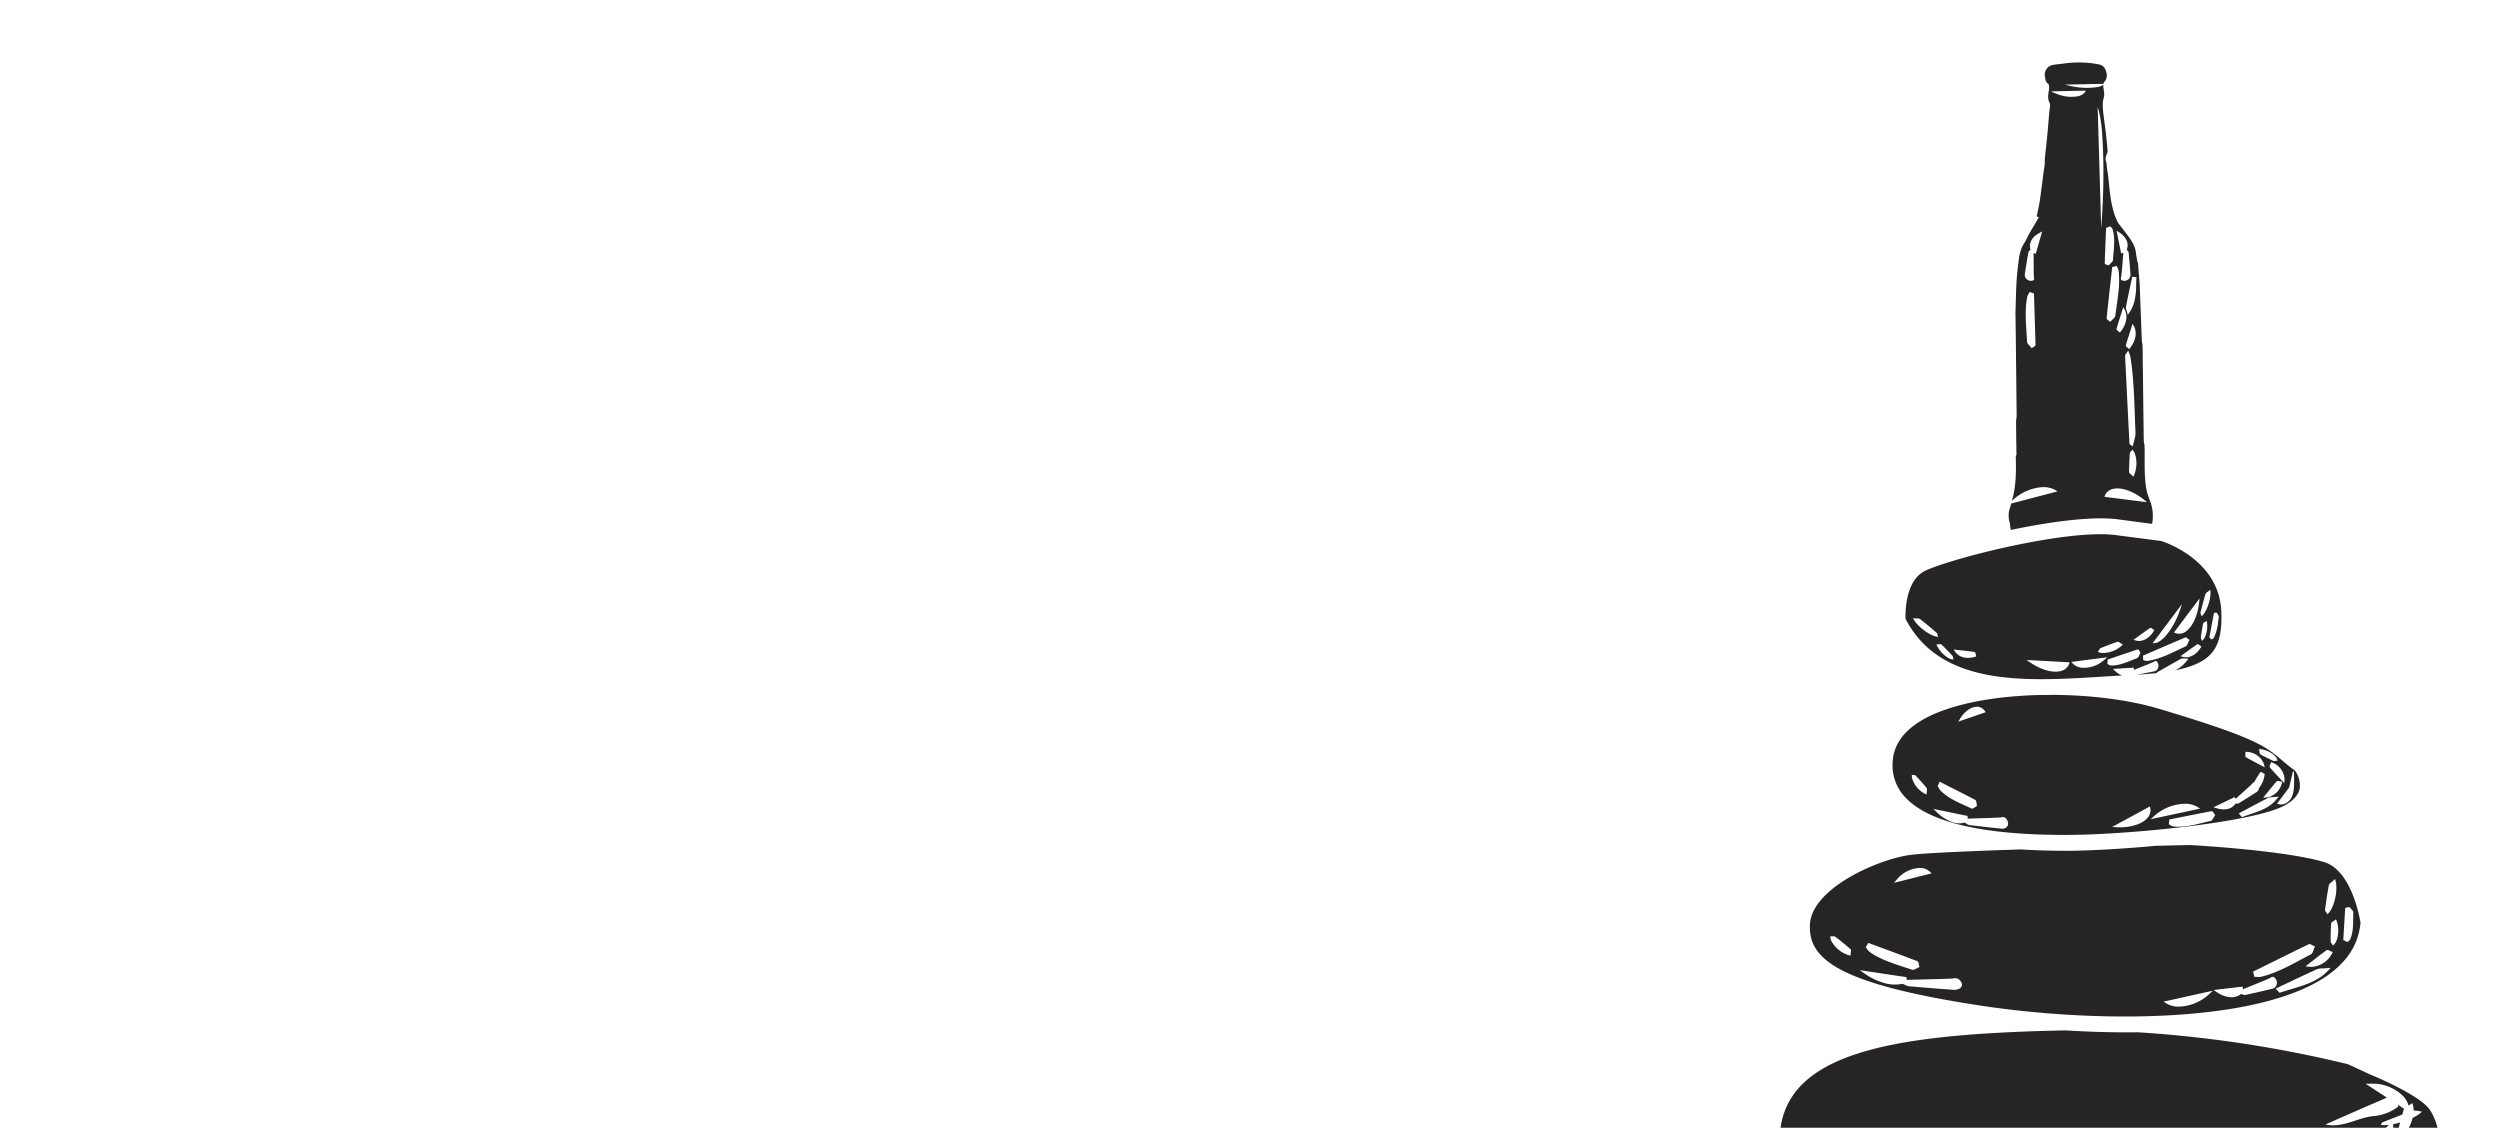 <svg xmlns="http://www.w3.org/2000/svg" xmlns:xlink="http://www.w3.org/1999/xlink" width="869" height="392" viewBox="0 0 869 392">
  <defs>
    <clipPath id="clip-path">
      <rect id="Rectangle_147" data-name="Rectangle 147" width="869" height="392" transform="translate(399 996)" fill="#fff9ef"/>
    </clipPath>
    <clipPath id="clip-path-2">
      <rect id="Rectangle_146" data-name="Rectangle 146" width="229.434" height="405.636" fill="none"/>
    </clipPath>
  </defs>
  <g id="Mask_Group_1" data-name="Mask Group 1" transform="translate(-399 -996)" clip-path="url(#clip-path)">
    <g id="Group_647" data-name="Group 647" transform="translate(1017.596 1017.69)">
      <g id="Group_646" data-name="Group 646" clip-path="url(#clip-path-2)">
        <path id="Path_1170" data-name="Path 1170" d="M71.44,162.527q.841-.177,1.684-.348l.557-.114q1.653-.333,3.315-.644l.358-.066q.946-.177,1.89-.345l.24-.043.489-.086c10.8-1.888,21.324-2.948,28.393-2.09l1.815.24.609.08,2.529.334.323.043.909.119.245.033,1.039.137.262.035,4.463.589a14.44,14.44,0,0,0-.69-7.953c-.363-.888-.659-1.8-.985-2.707-1.322-5.559-.732-11.226-.959-16.848a9.277,9.277,0,0,1-.254-1.459q-.145-10.594-.259-21.187-.017-1.51-.035-3.02c-.009-.337-.018-.672-.028-1.009-.029-2.577-.046-5.156-.1-7.733A11.245,11.245,0,0,0,117,96.909l-.733-19.625q-.3-3.77-.6-7.539c-.089-.252-.179-.5-.268-.757l.017.006c-.148-.864-.35-1.722-.435-2.592-.31-3.2-2.334-5.48-4.132-7.886-.7-.938-1.428-1.855-2.143-2.783-.334-.764-.709-1.514-1-2.3-1.715-4.688-1.907-9.64-2.484-14.524q-.13-.758-.259-1.515l-.3-2.754c-.667-1.276.075-2.377.437-3.524-.014-.339-.026-.677-.039-1.014-.194-1.89-.368-3.783-.587-5.671-.229-1.969-.506-3.933-.749-5.9a24.6,24.6,0,0,1-.268-2.717,10.236,10.236,0,0,1,.318-3.6c.4-1.2-.1-2.7-.168-4.068-.007-.111-.007-.217,0-.32a5.327,5.327,0,0,1-1.916.724,23.723,23.723,0,0,1-8.17-.1c-.585-.1-1.166-.217-1.736-.355l-.725-.173-.242-.059-.584-.141,3.551-.074.678-.014,9.191-.191a1.933,1.933,0,0,1,.578-.966,3.394,3.394,0,0,0,.513-2.681c-.35-1.743-1.081-2.874-2.882-3.145A36.841,36.841,0,0,0,90.572.3c-1.556.244-3.14.324-4.687.61a3.471,3.471,0,0,0-2.555,4.121c.186.923.181,1.755,1.123,2.434.414.3.346,1.492.235,2.242-.214,1.464-.531,2.787.234,4.308.453.9-.017,2.272-.108,3.428-.2,2.563-.409,5.126-.655,7.684-.269,2.8-.6,5.588-.873,8.385-.062.623-.015,1.257-.018,1.885-.151,1-.317,2-.451,3.007-.429,3.231-.8,6.472-1.282,9.7-.272,1.828-.709,3.632-1.073,5.446l.768.252c-1.193,2.036-2.4,4.066-3.575,6.11-.323.562-.571,1.165-.853,1.749q-.736,1.26-1.472,2.518A22.354,22.354,0,0,0,74.4,67.4c-.391,2.806-.749,5.624-.923,8.449-.232,3.749-.275,7.51-.4,11.265l.111,8.061q.159,13.8.3,27.6a14.732,14.732,0,0,1-.207,1.846q.032,3.265.065,6.53l.024,1.511c0,.084,0,.169.006.254q.024,1.76.044,3.521c-.081.168-.161.337-.242.506.143,4.845.153,9.682-1.054,14.426-.092.364-.193.724-.29,1.086l.091-.091a14.694,14.694,0,0,1,1.118-1.012c.1-.084.211-.166.316-.248a16.954,16.954,0,0,1,3.488-2.082q.363-.16.73-.3c.508-.2,1.02-.368,1.532-.513l.222-.062c.167-.044.333-.086.5-.124a13.848,13.848,0,0,1,2.411-.354,8.305,8.305,0,0,1,4.5.878l.991.557-7.853,2.062-.5.133-.233.061-1.619.426-.634.167-1.535.4-.232.061-1.885.494-.492.13-1.146.3c-.145.511-.293,1.02-.449,1.527a8.4,8.4,0,0,0,.039,5.512,12.508,12.508,0,0,0,.256,2.146M103.233,25.294c.3,4.122.442,9.164.412,14.436-.01,1.6-.034,3.211-.077,4.831-.048,1.883-.12,3.767-.215,5.626q-.076,1.486-.173,2.943c-.01.169-.02.34-.032.508l-.274,3.976-.254-8.733-.147-5.062-.826-28.311.394,1.313a45.1,45.1,0,0,1,1.192,8.472m7.742,60.541a4.877,4.877,0,0,1,.305.638c.82,2.086.218,4.788-1.629,7.089l-.3.369-.293-.289a3.764,3.764,0,0,0-.384-.321c-.257-.193-.547-.411-.438-.8.444-1.554.927-3.079,1.486-4.846l.816-2.592Zm1.352,9.6c.059-.185.115-.369.175-.558l.458-1.452.817-2.592.157.271.275.479a4.661,4.661,0,0,1,.226.472c.025.055.057.108.079.166a6.151,6.151,0,0,1-.027,4.206,8.544,8.544,0,0,1-.5,1.18,9.907,9.907,0,0,1-1.106,1.7l-.3.369-.292-.289a3.472,3.472,0,0,0-.385-.32c-.257-.194-.546-.413-.437-.8.266-.935.549-1.865.852-2.836M114.6,123.41c.063,1.843.126,3.685.2,5.512a5.688,5.688,0,0,1-.174,1.448c-.089.4-.2.808-.316,1.233-.11.4-.226.819-.323,1.237l-.161.695-.245-.229a2.456,2.456,0,0,0-.376-.277.92.92,0,0,1-.519-.883c-.447-8.559-.874-17.287-1.286-25.727l-.229-4.646,1.108-1.621.122.354c.063.184.134.355.2.527.086.209.173.423.251.659a5.116,5.116,0,0,1,.193.779c1.054,6.375,1.3,13.75,1.548,20.881l0,.057m-1.78,12.466a1.126,1.126,0,0,1,.393-.642c.065-.07.135-.143.2-.218l.32-.4.3.369a3.415,3.415,0,0,1,.454.77,6.026,6.026,0,0,1,.3.858c.069.253.126.521.175.8a10.868,10.868,0,0,1-.661,6.09l-.263.527-.382-.408a5.2,5.2,0,0,0-.466-.428c-.317-.267-.616-.519-.615-.9.01-2.1.133-4.258.256-6.413M108.381,71c.055.133.12.262.185.393.08.158.16.319.227.488a2.195,2.195,0,0,1,.14.528c.5,4.076-.113,8.329-.706,12.444-.154,1.075-.31,2.148-.445,3.22a2.469,2.469,0,0,1-.94,1.27c-.187.172-.382.351-.553.54L106,90.2l-.272-.244a4.946,4.946,0,0,0-.43-.334c-.3-.218-.562-.406-.529-.742.521-5.01,1.088-10.107,1.636-15.035l.3-2.712,1.567-.384Zm-1.237-4.5c-.064.744-.128,1.488-.173,2.227-.024.378-.4.724-.832,1.125-.164.153-.339.313-.489.475l-.2.22-.25-.093a4.5,4.5,0,0,0-.433-.129c-.329-.087-.671-.173-.658-.534.106-3.408.245-6.826.385-10.244l.082-2.021,1.439-.569.155.189c.061.073.131.143.2.212a1.8,1.8,0,0,1,.445.593c.008.023.017.046.024.069.813,2.635.556,5.606.308,8.48m10.721,85.61.941.767-1.768-.223-.2-.026-.787-.1-.433-.055-11.637-1.47.2-.468a3.766,3.766,0,0,1,.494-.852,4.225,4.225,0,0,1,2.856-1.528c2.874-.413,6.837,1.1,10.338,3.955m-4.2-77.609,1.469.176-.015.193c-.064.832-.084,1.689-.1,2.519a22.8,22.8,0,0,1-.7,6.042c-.075.258-.161.516-.254.776A13.064,13.064,0,0,1,112.653,87l-.047.071-.475.718-.021-.082-.152-.614c-.093-.373-.193-.678-.277-.937a2.4,2.4,0,0,1-.2-1.184c.5-2.554,1.049-5.142,1.585-7.645Zm-4.616-15.46a6.494,6.494,0,0,1,2.8,3.19,4.3,4.3,0,0,1,0,2.628c-.028.095-.056.19-.09.287l.045.06a1.985,1.985,0,0,0,.182.2c.028.028.057.059.086.089a1.044,1.044,0,0,1,.342.625c.25,2.582.466,5.2.641,7.8a2.028,2.028,0,0,1-.521,1.288,2.523,2.523,0,0,1-1.312.7l-.115.006c-.053,0-.108,0-.168,0a1.617,1.617,0,0,1-1.1-.328.844.844,0,0,1-.065-.844,1.257,1.257,0,0,0,.05-.2l.062-.561c.075-.678.151-1.356.211-2.029q.2-2.272.385-4.54l.1-1.208-.767.22L108.215,58.5ZM85.511,10.071l12.025-.26-.161.293a2.612,2.612,0,0,1-.405.543A4.507,4.507,0,0,1,94.634,11.8a13.457,13.457,0,0,1-7.163-.835c-.176-.066-.349-.138-.522-.211-.249-.1-.5-.2-.743-.319l-.7-.329-.07-.034Zm-9.2,63.69c.378-2.572.8-5.17,1.253-7.723a1.188,1.188,0,0,1,.482-.679,1.946,1.946,0,0,0,.2-.185l.05-.055a4.4,4.4,0,0,1,.141-2.914,5.868,5.868,0,0,1,2.317-2.52c.227-.15.465-.3.724-.439l.477-.265.4-.218-2.224,7.772-.748-.279.007,1.213c0,.98.012,1.96.018,2.941,0,.241,0,.481,0,.723,0,.3,0,.594.006.892.006.677.027,1.358.05,2.04l.017.562a1.325,1.325,0,0,0,.034.209.844.844,0,0,1-.132.837,1.041,1.041,0,0,1-.564.223,2.734,2.734,0,0,1-.458.023,3.254,3.254,0,0,1-.376-.035,2.592,2.592,0,0,1-1.071-.6,1.15,1.15,0,0,1-.182-.2c-.03-.046-.052-.091-.08-.137a1.913,1.913,0,0,1-.339-1.188m3.141,25.087a5.113,5.113,0,0,0-.455.3l-.292.223-.259-.336c-.157-.2-.337-.4-.51-.582-.15-.162-.3-.321-.424-.479a2.506,2.506,0,0,1-.271-.4,1.1,1.1,0,0,1-.141-.459c-.051-1.079-.12-2.161-.19-3.245-.268-4.148-.544-8.436.276-12.46a2.1,2.1,0,0,1,.181-.515,5.258,5.258,0,0,1,.263-.469c.075-.124.151-.248.215-.376l.126-.248,1.531.507.088,2.727c.158,4.956.322,10.083.448,15.119.006.337-.268.5-.587.7" transform="translate(8.902 0)" fill="#262424"/>
        <path id="Path_1171" data-name="Path 1171" d="M67.7,297.286c43.78,6.746,101.014,6,123.226-11.572,5.988-4.738,9.2-10.326,9.818-17.071-.376-2.319-3.294-18.281-12.661-21.1-13.335-4.01-44.467-5.8-46.472-5.917-.749.015-5.279.108-12.024.261-12.075,1.121-23.271,1.688-29.609,1.726-.592,0-1.186.006-1.771.006q-8.289,0-15.489-.471c-18.267.593-34.8,1.3-39.242,2.021C31.9,247.039,9.985,256.947,9.364,269.225c-.591,11.682,8.961,20.45,58.332,28.061m127.173-24.538c.17-2.979.34-5.958.542-8.924.033-.483.54-.521.843-.546.123-.009.266-.019.412-.044l.27-.047.17.216c.128.164.28.331.427.492.413.455.712.785.7,1.157-.021.648-.027,1.306-.032,1.964-.02,2.56-.039,5.208-1.067,7.416a1.521,1.521,0,0,1-.578.589c-.066.046-.134.091-.194.142l-.239.2-1.362-.737Zm-5.309,12.423c-3.437,3.739-8.244,5.166-12.891,6.545-1.252.37-2.546.755-3.767,1.174l-.281.1-1.377-1.468L175.1,289.7c3.419-1.62,6.954-3.294,10.478-4.9a5.559,5.559,0,0,1,1.96-.29c.459-.021,1-.046,1.639-.106l1.192-.111Zm2.011-9-.4.381-.3-.465c-.053-.082-.116-.164-.176-.242a1.242,1.242,0,0,1-.345-.725c.021-2.045.043-4.106.171-6.1.029-.466.412-.695.75-.9a4.016,4.016,0,0,0,.457-.3l.483-.384.23.572c1.038,2.579.591,6.773-.868,8.158m-1.861-20.5c.09-.482.485-.792.942-1.148.208-.163.442-.345.678-.569l.558-.53.2.742c.853,3.124-.415,8.932-2.422,11.095l-.432.466-.307-.555c-.053-.095-.118-.188-.179-.277a1.242,1.242,0,0,1-.325-.859c.385-2.793.775-5.616,1.286-8.364m-.856,22.568c.379-.277.8-.064,1.164.124a5.369,5.369,0,0,0,.587.269l.5.186-.256.466a8.493,8.493,0,0,1-7.217,4.694,6.989,6.989,0,0,1-.906-.053l-1.107-.138,2.513-1.948c1.711-1.331,3.189-2.479,4.722-3.6m-22.508,5.932c5.35-2.649,10.884-5.387,16.343-8.043.366-.176.731.018,1.154.244.179.1.387.208.628.311l.437.185-.2.431a8.433,8.433,0,0,0-.3.808c-.222.652-.431,1.267-.925,1.521-1.153.593-2.3,1.207-3.445,1.823-4.389,2.353-8.927,4.787-13.894,5.976a3.038,3.038,0,0,1-.687.074c-.232,0-.463-.016-.69-.033-.186-.014-.372-.027-.555-.029l-.356,0-.451-1.808Zm-6.575,6.669.128.9,1.367-.555q2.567-1.039,5.132-2.086c.762-.312,1.519-.643,2.277-.973l.626-.272a1.564,1.564,0,0,0,.215-.129,1.108,1.108,0,0,1,1.025-.241,2.441,2.441,0,0,1,1.067,1.362,2.508,2.508,0,0,1-.156,1.667,2.248,2.248,0,0,1-1.249,1.035c-3.131.768-6.317,1.5-9.472,2.183a1.756,1.756,0,0,1-1.054-.2,2.9,2.9,0,0,0-.325-.123l-.092-.027a5.584,5.584,0,0,1-3.377,1.169,9.547,9.547,0,0,1-5.15-1.833l-1.065-.692Zm-10.376,1.421-1.2,1.141a16.163,16.163,0,0,1-10.528,4.39,8.063,8.063,0,0,1-4.457-1.134l-.915-.6Zm-109.872-38.6a10.924,10.924,0,0,1,8.134-4.08,5.036,5.036,0,0,1,3.337,1.263l.673.623-13.09,3.3ZM29.674,275.65l2.781,1.027c4.706,1.74,9.413,3.478,14.1,5.254.5.185.578.664.66,1.126a6.278,6.278,0,0,0,.131.618l.1.367-.323.133c-.238.1-.477.227-.706.35-.6.321-1.112.6-1.634.415-1.018-.356-2.047-.691-3.076-1.028-3.971-1.3-8.078-2.64-11.6-5.136-.032-.022-.063-.046-.092-.07a3.994,3.994,0,0,1-.766-.892c-.088-.126-.175-.253-.269-.37l-.242-.3Zm13.286,11.9v.927l2.293-.054q4.308-.1,8.615-.206c1.278-.033,2.555-.086,3.831-.139l1.054-.042a3.066,3.066,0,0,0,.372-.051,2.674,2.674,0,0,1,1.68.131,3.052,3.052,0,0,1,1.389,1.708,1.65,1.65,0,0,1-.624,1.568,3.849,3.849,0,0,1-2.214.564c-5.143-.367-10.366-.786-15.526-1.244a4.388,4.388,0,0,1-1.629-.566c-.163-.083-.325-.167-.489-.235l-.141-.059a13.19,13.19,0,0,1-5.623-.063,22.408,22.408,0,0,1-7.763-3.62l-1.535-1.054ZM17.022,273.362c.11.007.227,0,.34,0a1.351,1.351,0,0,1,.838.145c1.783,1.4,3.568,2.8,5.21,4.25.3.266.238.669.171,1.1a4.751,4.751,0,0,0-.071.653l-.014.574-.637-.164a10.321,10.321,0,0,1-6.189-5.227,3,3,0,0,1-.206-.882l-.032-.482Z" transform="translate(1.176 30.423)" fill="#262424"/>
        <path id="Path_1172" data-name="Path 1172" d="M106.671,195.208c2.573-.158,5.025-.306,7.423-.43a7.6,7.6,0,0,1-2.424-1.627l-.7-.662,7.253-.446.026.79,1.009-.4q1.9-.752,3.791-1.51c.563-.225,1.125-.468,1.686-.71l.464-.2a1.048,1.048,0,0,0,.161-.1.694.694,0,0,1,.745-.149,2.115,2.115,0,0,1,.659,1.243,2.635,2.635,0,0,1-.232,1.434,1.717,1.717,0,0,1-.96.824c-2.1.445-4.232.859-6.346,1.241,2.506-.155,4.876-.349,7.1-.6l-.083-.2,2.256-1.284c2-1.143,4.07-2.322,6.125-3.441a1.939,1.939,0,0,1,1.073-.1c.247.017.536.035.883.03l.645-.008-.531.7a11.16,11.16,0,0,1-4.112,3.369c5.648-1.123,9.922-2.889,12.505-5.767,2.834-3.154,3.95-8,3.511-15.262-1.025-16.976-18.618-23.2-20.826-23.918l-16.08-2.09c-16.813-2.039-56.237,7.946-65.822,12.356-7,3.22-7.081,14.247-7,16.767,12.168,23.566,41.721,21.757,67.81,20.156m13.745-8.153c-.1.184-.186.391-.272.589-.223.517-.415.963-.734,1.08-.62.23-1.242.477-1.863.726-2.4.959-4.882,1.95-7.37,1.832a.623.623,0,0,1-.066-.007,1.627,1.627,0,0,1-.634-.278,2.707,2.707,0,0,0-.238-.138l-.206-.1.088-1.524,1.712-.585c2.9-.992,5.794-1.983,8.691-2.94.306-.1.476.2.642.5.065.116.141.251.232.384l.151.216Zm2.7,2.631a1.808,1.808,0,0,1-.493,0c-.163-.021-.324-.059-.483-.1-.129-.029-.259-.06-.387-.079l-.25-.037-.108-1.6,2.245-.971c4.081-1.762,8.3-3.585,12.459-5.342.278-.116.513.087.785.322a5.149,5.149,0,0,0,.406.329l.287.2-.19.352c-.115.212-.214.445-.31.667-.232.54-.452,1.049-.829,1.22-.883.4-1.762.817-2.641,1.236-3.369,1.6-6.852,3.257-10.491,3.8m19.094-7.216-.305.257-.149-.386c-.027-.068-.06-.136-.091-.2a1.048,1.048,0,0,1-.152-.59c.229-1.575.457-3.162.75-4.684a.909.909,0,0,1,.588-.623,2.78,2.78,0,0,0,.333-.191l.358-.253.092.463c.415,2.082-.318,5.274-1.424,6.209m4.434-9.513a2.45,2.45,0,0,0,.276,0l.183-.011.089.181c.068.139.151.281.231.418a1.561,1.561,0,0,1,.34.955c-.082.5-.154,1.005-.226,1.512a16.2,16.2,0,0,1-1.478,5.619,1.126,1.126,0,0,1-.442.4,1.512,1.512,0,0,0-.141.091l-.18.135-.821-.691.267-1.441c.423-2.28.847-4.561,1.289-6.829.072-.369.411-.354.614-.345m-5.241-.123c.545-2.118,1.1-4.259,1.72-6.331a1.593,1.593,0,0,1,.742-.8c.153-.107.327-.225.506-.376l.423-.359.055.591c.236,2.485-1.206,6.846-2.755,8.332l-.333.32-.145-.455c-.025-.079-.059-.155-.089-.23a1.066,1.066,0,0,1-.124-.691m-.015,11.649.33.208-.234.377c-1.46,2.351-3.614,3.606-5.635,3.343a3.909,3.909,0,0,1-.633-.134l-.763-.225,2-1.436c1.362-.98,2.538-1.826,3.749-2.641.3-.2.57.02.806.22a3.49,3.49,0,0,0,.383.288m-.442-15.3c-.468,4.492-2.157,8.368-4.409,10.115a4,4,0,0,1-2.993.95,3.483,3.483,0,0,1-.915-.25l-.453-.19,8.9-11.833Zm-5.993.77-.671,2.01c-2.017,6.039-6.031,11.33-8.767,11.553l-.785.063Zm-14.87,10.982c1.362-.981,2.538-1.826,3.748-2.643.3-.2.57.021.807.22a3.6,3.6,0,0,0,.382.289l.331.207-.234.377c-1.461,2.352-3.614,3.607-5.635,3.344a4.109,4.109,0,0,1-.633-.134l-.765-.226ZM106.025,186.1c.054-.081.1-.172.15-.258a1.166,1.166,0,0,1,.488-.578c1.94-.769,3.883-1.538,5.8-2.18.351-.116.658.1.983.332a4.589,4.589,0,0,0,.511.329l.469.252-.414.417a9.921,9.921,0,0,1-7.039,2.514,3.093,3.093,0,0,1-.821-.214l-.413-.18Zm2.936,2.341-.976.866a10.51,10.51,0,0,1-7.933,2.76,4.962,4.962,0,0,1-3.011-1.409l-.576-.6ZM95.912,190.2l-.163.482a3.864,3.864,0,0,1-.431.885,4.232,4.232,0,0,1-2.742,1.726c-2.84.616-6.9-.615-10.593-3.212l-.993-.7Zm-37.806-4.183c1.7.187,3.172.348,4.649.556.366.052.431.405.488.718a3.687,3.687,0,0,0,.109.481l.123.384-.429.126c-2.673.787-5.172.268-6.579-1.314a4.229,4.229,0,0,1-.408-.534l-.449-.694Zm-6.648-1.922c1.249,1.2,2.481,2.5,3.7,3.791a1.165,1.165,0,0,1,.243.636c.015.079.029.163.05.241l.113.448-.442-.039c-1.609-.144-4.334-2.585-5.3-4.75l-.215-.481H50.1a3.112,3.112,0,0,0,.426-.038,1.012,1.012,0,0,1,.936.191m-9.363-9.174c.259.024.493.021.7.02a1.787,1.787,0,0,1,1.189.253c1.905,1.491,3.788,3.09,5.65,4.673a1.2,1.2,0,0,1,.334.71c.019.088.039.179.066.267l.162.508-.508-.078c-2.366-.364-6.491-3.418-7.881-5.834l-.331-.575Z" transform="translate(4.891 18.34)" fill="#262424"/>
        <path id="Path_1173" data-name="Path 1173" d="M96.726,243.931c19.864-.117,64.509-4.3,74.943-10.515,2.746-1.636,4.337-3.531,4.73-5.634a8.844,8.844,0,0,0-1.6-6.131c-1.984-1.458-3.473-2.722-4.8-3.845-5.493-4.661-9.123-7.741-42.711-17.758C117.05,197,103.816,195.328,90.6,195.264c-1.22.024-2.443.041-3.667.041-.256,0-.511,0-.767,0-17.122.388-33.641,3.536-42.952,9.947-5.112,3.521-7.893,7.837-8.269,12.832a16.041,16.041,0,0,0,4.351,12.8c8.244,8.836,27.554,13.262,57.428,13.05m62.5-7.2c-.884.294-1.8.6-2.661.93l-.268.1-1.092-1.311L158,234.974c2.431-1.294,4.945-2.632,7.45-3.913a3.569,3.569,0,0,1,1.425-.241c.324-.017.706-.036,1.157-.083l1.075-.114-.715.876c-2.449,3-5.863,4.135-9.165,5.237m4.439-5.718,1.707-2.084c1.021-1.249,1.985-2.43,2.951-3.544.288-.331.69-.215,1.014-.12a3.978,3.978,0,0,0,.472.115l.511.082-.143.5a6.6,6.6,0,0,1-4.731,4.867,5.242,5.242,0,0,1-.7.1Zm10.352-9c.059-.245.351-.2.36.056.147,4.135.266,8.032-1.562,9.91a4.055,4.055,0,0,1-2.885,1.378,3.566,3.566,0,0,1-.956-.127l-.482-.131,4.206-5.622Zm-2.93,2.153a5.19,5.19,0,0,1,.006.713l-.063,1.078-1.831-1.976c-1.1-1.181-2.138-2.3-3.11-3.406-.289-.33-.119-.714.019-1.021a3.831,3.831,0,0,0,.177-.451l.152-.5.474.209a6.6,6.6,0,0,1,4.176,5.35m-8.256-10c2.225.15,5.143,1.9,5.678,3.408l.193.543-.571.069c-.075.008-.153.024-.226.038a1.072,1.072,0,0,1-.686-.01c-1.463-.7-2.948-1.413-4.348-2.174a1.037,1.037,0,0,1-.449-.9,2.854,2.854,0,0,0-.066-.405l-.16-.616Zm-5.335.879.516.041a6.6,6.6,0,0,1,5.711,3.67,5.1,5.1,0,0,1,.241.67l.3,1.038-2.382-1.259c-1.428-.752-2.775-1.461-4.059-2.188-.383-.216-.349-.634-.32-.971a4.006,4.006,0,0,0,.017-.484Zm-3.73,15.747.311.618.771-.688q1.579-1.405,3.155-2.815c.459-.413.912-.84,1.366-1.266l.417-.391a.969.969,0,0,0,.11-.136,1.038,1.038,0,0,1,.611-.468c.707-1.195,1.432-2.39,2.176-3.482.172-.256.437-.07.718.127a2.979,2.979,0,0,0,.431.267l.394.187-.115.7a9.178,9.178,0,0,1-1.893,4.25.882.882,0,0,1-.012.1,1.863,1.863,0,0,1-.686,1.153c-2.086,1.36-4.21,2.7-6.313,3.995a1.434,1.434,0,0,1-.888.131,2.167,2.167,0,0,0-.253-.012h-.012a4.265,4.265,0,0,1-2.171,1.717,7.285,7.285,0,0,1-4.282-.1l-1.186-.323Zm-7.26,5.526c.09.134.195.293.321.448l.22.27-.2.284c-.137.195-.263.415-.384.627-.319.553-.594,1.032-1.04,1.132-.873.193-1.745.408-2.617.622-3.36.825-6.833,1.679-10.307,1.3l-.089-.012a2.788,2.788,0,0,1-.882-.373c-.109-.062-.22-.125-.33-.177l-.289-.135.14-1.719,2.6-.519c3.992-.8,7.986-1.6,11.98-2.361.418-.079.652.273.878.614m-20.665,1.012a16.518,16.518,0,0,1,10.522-4.213,8.309,8.309,0,0,1,4.451,1.087l.963.6-17.184,3.668Zm-1.538-3.288.114.5a3.8,3.8,0,0,1,.1.981,4.228,4.228,0,0,1-1.429,2.907c-2.092,2.014-6.194,3.1-10.7,2.824l-1.213-.073ZM58.388,203.461c1.676-2.682,4-4.152,5.937-4.067a3.211,3.211,0,0,1,2.441,1.269l.493.624-9.56,3.279Zm-7.162,21.972,2.033,1.032c3.442,1.746,6.884,3.493,10.313,5.276.363.185.423.665.484,1.126.024.182.051.4.1.618l.074.367-.236.133a5.534,5.534,0,0,0-.516.349c-.436.32-.812.6-1.193.413-.744-.357-1.5-.695-2.248-1.032-2.9-1.3-5.908-2.653-8.488-5.155-.024-.023-.046-.045-.068-.07a3.934,3.934,0,0,1-.561-.893c-.064-.126-.128-.253-.2-.37l-.178-.3Zm9.727,11.921,0,.927,1.676-.051c2.1-.062,4.2-.123,6.295-.194.934-.03,1.867-.081,2.8-.131l.77-.042a1.565,1.565,0,0,0,.271-.05,1.469,1.469,0,0,1,1.227.133,3.09,3.09,0,0,1,1.019,1.71,1.985,1.985,0,0,1-.454,1.567,2.253,2.253,0,0,1-1.618.562c-3.758-.376-7.576-.8-11.347-1.27a2.715,2.715,0,0,1-1.191-.569c-.119-.083-.239-.168-.358-.236l-.1-.059a7.116,7.116,0,0,1-4.108-.071,14.954,14.954,0,0,1-5.679-3.632l-1.123-1.056ZM41.977,223.126a2.274,2.274,0,0,0,.248,0,.769.769,0,0,1,.614.146c1.3,1.4,2.611,2.809,3.813,4.259a1.471,1.471,0,0,1,.126,1.1c-.021.2-.047.415-.051.653l-.009.574-.466-.166a8.83,8.83,0,0,1-4.531-5.237,4.013,4.013,0,0,1-.152-.882l-.024-.482Z" transform="translate(4.393 24.585)" fill="#262424"/>
        <path id="Path_1174" data-name="Path 1174" d="M47.894,364.713c4.669.49,9.078.954,12.916,1.6,20.828,3.475,135.013,2.048,155.347-8.309,7.188-3.663,11.511-8.769,12.85-15.178,1.468-7.025-1.146-14.172-3.47-17-3.48-4.237-15.559-9.736-19.921-11.5l-.124-.054-7.947-3.674A420.677,420.677,0,0,0,124.5,299.5q-1.868.024-3.732.026c-7.224,0-14.382-.25-21.246-.672q-1.724.02-3.455.061c-57.89,1.374-94.142,7.917-96,36.245-1.6,24.353,25.807,27.234,47.827,29.549m113.354-4.492a24.15,24.15,0,0,1-13.779,3.469,12.617,12.617,0,0,1-5.623-1.516l-1.132-.674,22.143-2.314Zm16.012,1.413a2.79,2.79,0,0,1-1.334-.286,4.19,4.19,0,0,0-.409-.151l-.116-.035a8.56,8.56,0,0,1-4.4.875,14.588,14.588,0,0,1-6.46-2.273l-1.314-.783,13.012-.317.1.913,1.788-.436q3.357-.814,6.713-1.638c1-.245,1.988-.51,2.981-.775l.82-.217a2.35,2.35,0,0,0,.285-.11,1.715,1.715,0,0,1,1.327-.152,2.624,2.624,0,0,1,1.27,1.451,2.011,2.011,0,0,1-.318,1.65,2.863,2.863,0,0,1-1.67.924c-4.061.5-8.19.952-12.274,1.36m3.218-12.3c6.839-4.239,13.773-6.688,19.947-10.515-6.707,6.452-14.519,10.751-19.947,10.515m34.272,6.248c-4.661,3.433-10.91,4.441-16.954,5.414-1.627.262-3.31.534-4.9.847l-.367.072-1.66-1.583,5.064-1.486c4.488-1.322,9.129-2.686,13.75-3.98a8.963,8.963,0,0,1,2.528-.122c.59.019,1.284.042,2.107.036l1.532-.009Zm-20.8-.31-.933-.947c5.139-.914,10.266-1.84,15.418-2.742,2.114-1.092,3.977-2.05,5.9-2.977a1.694,1.694,0,0,1,1.482.224,7.942,7.942,0,0,0,.733.32l.625.226-.359.445c-.134.165-.274.325-.418.482,1.012.008,2.411.214,4.537.342-7.683,3.943-17.891,3.719-26.981,4.626m25.136-9.718a3.787,3.787,0,0,1-1.133,1.221l-.542.345-.351-.49c-.016-.022-.035-.043-.052-.065a15.281,15.281,0,0,1-6.717.973c2.273-1.18,4.318-2.255,6.286-3.267.14-1.59.3-3.178.533-4.715.071-.463.576-.658,1.023-.83a5.652,5.652,0,0,0,.606-.262l.644-.342.254.592a7.534,7.534,0,0,1,.446,3.794l.037-.018c.367-.181.99.206,2.042.465a11.658,11.658,0,0,1-3.077,2.6m5.765-11.235c.158,0,.341,0,.53-.009l.35-.023.2.23c.154.176.338.355.512.527.5.491.857.844.814,1.215-.073.646-.126,1.3-.178,1.957-.2,2.552-.418,5.192-1.887,7.306a1.824,1.824,0,0,1-.78.538,2.718,2.718,0,0,0-.257.124l-.322.182-1.691-.853.27-1.867c.428-2.958.855-5.914,1.321-8.855.075-.479.727-.473,1.117-.472M203.8,325.364c2.418-1.059,4.862-2.049,7.261-3.162l-7.368-4.8,1.87-.038a15.064,15.064,0,0,1,11.222,4.37,7.625,7.625,0,0,1,1.8,3.216c.2-.107.406-.221.62-.357l.751-.482.207.759a6.669,6.669,0,0,1,.2,1.819,13.654,13.654,0,0,1,2.9.438,12.343,12.343,0,0,1-3.239,2.121c-.628,2.6-2.048,5.249-3.735,6.48l-.584.427-.356-.58c-.061-.1-.137-.2-.209-.292-.214-.278-.436-.565-.355-.885.294-1.174.59-2.353.9-3.53-.8.226-1.6.418-2.386.566l0,.08a15.167,15.167,0,0,1-2.988,8.946c.243-.084.485-.172.73-.257s.8.354,1.612.737c-.276.767-.268,1.768-.759,1.953-5.619,2.123-10.951,4.763-17.405,5.418a9.587,9.587,0,0,1-1.974-.236l-.481-1.125,7.712-2.755-.461-.112,12.48-12.411a13.2,13.2,0,0,1-2.789.075c.2-.368.267-.824.546-.936,2.3-.915,4.6-1.828,6.916-2.707q.28-.976.581-1.942a.574.574,0,0,1,.029-.065l-2.12-1.382c.032.2.062.4.093.615a16.251,16.251,0,0,1-8.581,3.3c-5.627.562-10.734,4.273-16.708,2.918q7.038-3.1,14.076-6.191m-34.019,16.154a120.859,120.859,0,0,0,26-6.728c1.139-.439,2.275-1.443,3.684.211.115,1.975-1.233,2.323-2.354,2.892-8.908,4.524-18.208,7.322-29.576,4.751a10.555,10.555,0,0,1,2.251-1.126m-3.5,7.41c.285.117.6.249.969.361l.883.274-.676.494a8.856,8.856,0,0,1-.745.481q4.592-1.263,9.187-2.51c.269-.073.7.387,1.4.806-.5.744-.776,1.733-1.32,1.893-6.22,1.827-12.3,4.178-18.934,4.515a8.86,8.86,0,0,1-1.9-.326c-.052-.379-.1-.758-.156-1.136l2.078-.574a15.394,15.394,0,0,1-1.821.007,8.364,8.364,0,0,1-1.505-.217l-.77-.191.44-.512a3.533,3.533,0,0,0,.227-.3,1.467,1.467,0,0,1,.78-.685c3.355-.957,6.715-1.914,10.051-2.724a2.969,2.969,0,0,1,1.816.347m-18.2.71c3.934-1.222,7.869-2.444,11.846-3.527.691-.188,1.577.272,2.936.546-3.507,2.537-11.749,4.462-15.6,3.88.31-.354.5-.8.815-.9m-4.274,1.2c-6.663,4.258-17.031,5.659-22.32,3.36l22.32-3.36m-101.664-3,2.9.615c4.908,1.038,9.817,2.077,14.713,3.156.517.11.668.574.816,1.018.057.176.125.381.218.593l.153.348-.3.179c-.222.132-.439.294-.647.448-.545.4-1.016.753-1.558.647-1.058-.2-2.125-.387-3.191-.571-4.117-.709-8.376-1.443-12.225-3.4l-.1-.056a3.992,3.992,0,0,1-.887-.771c-.1-.113-.209-.225-.32-.327l-.284-.265Zm14.869,9.851.134.916,2.262-.385q4.249-.723,8.495-1.452c1.26-.217,2.515-.455,3.771-.691l1.038-.195a2.874,2.874,0,0,0,.359-.1,2.679,2.679,0,0,1,1.681-.115,3.053,3.053,0,0,1,1.622,1.49,1.651,1.651,0,0,1-.39,1.642,3.851,3.851,0,0,1-2.11.879c-5.142.382-10.37.723-15.542,1.017a4.4,4.4,0,0,1-1.693-.324c-.175-.06-.347-.118-.519-.162l-.147-.038a13.184,13.184,0,0,1-5.571.752,22.422,22.422,0,0,1-8.206-2.458l-1.672-.821ZM29.294,347.4c.11-.01.226-.029.336-.047a1.338,1.338,0,0,1,.851.022c1.967,1.127,3.935,2.256,5.77,3.451.336.22.331.628.328,1.061a4.947,4.947,0,0,0,.024.656l.071.571-.654-.071a10.325,10.325,0,0,1-6.882-4.276,3.039,3.039,0,0,1-.331-.842l-.1-.472Zm-8.138,2.931c1.744,1.678,3.469,3.5,5.179,5.3a1.647,1.647,0,0,1,.34.888c.019.11.041.229.068.338l.159.626-.618-.054c-2.25-.2-6.061-3.616-7.414-6.643l-.3-.672h.683a4.164,4.164,0,0,0,.594-.054,1.42,1.42,0,0,1,1.309.269M4.605,346.122l-.668-1.172,4.8-.235c1.96-.1,3.757-.189,5.492-.258a20.967,20.967,0,0,1-6.562-6.225l-.463-.8.86.078a9.719,9.719,0,0,0,.982.027,2.5,2.5,0,0,1,1.664.357c2.662,2.082,5.3,4.319,7.9,6.531a1.675,1.675,0,0,1,.466.994c.027.121.056.25.095.373l.226.71-.71-.11c-.073-.01-.153-.033-.23-.048.006.032.006.06.011.091l.124.686-.878.368c-5.469,2.295-10.2,2.074-12.473-.481a5.154,5.154,0,0,1-.634-.883" transform="translate(0 37.629)" fill="#262424"/>
      </g>
    </g>
  </g>
</svg>
